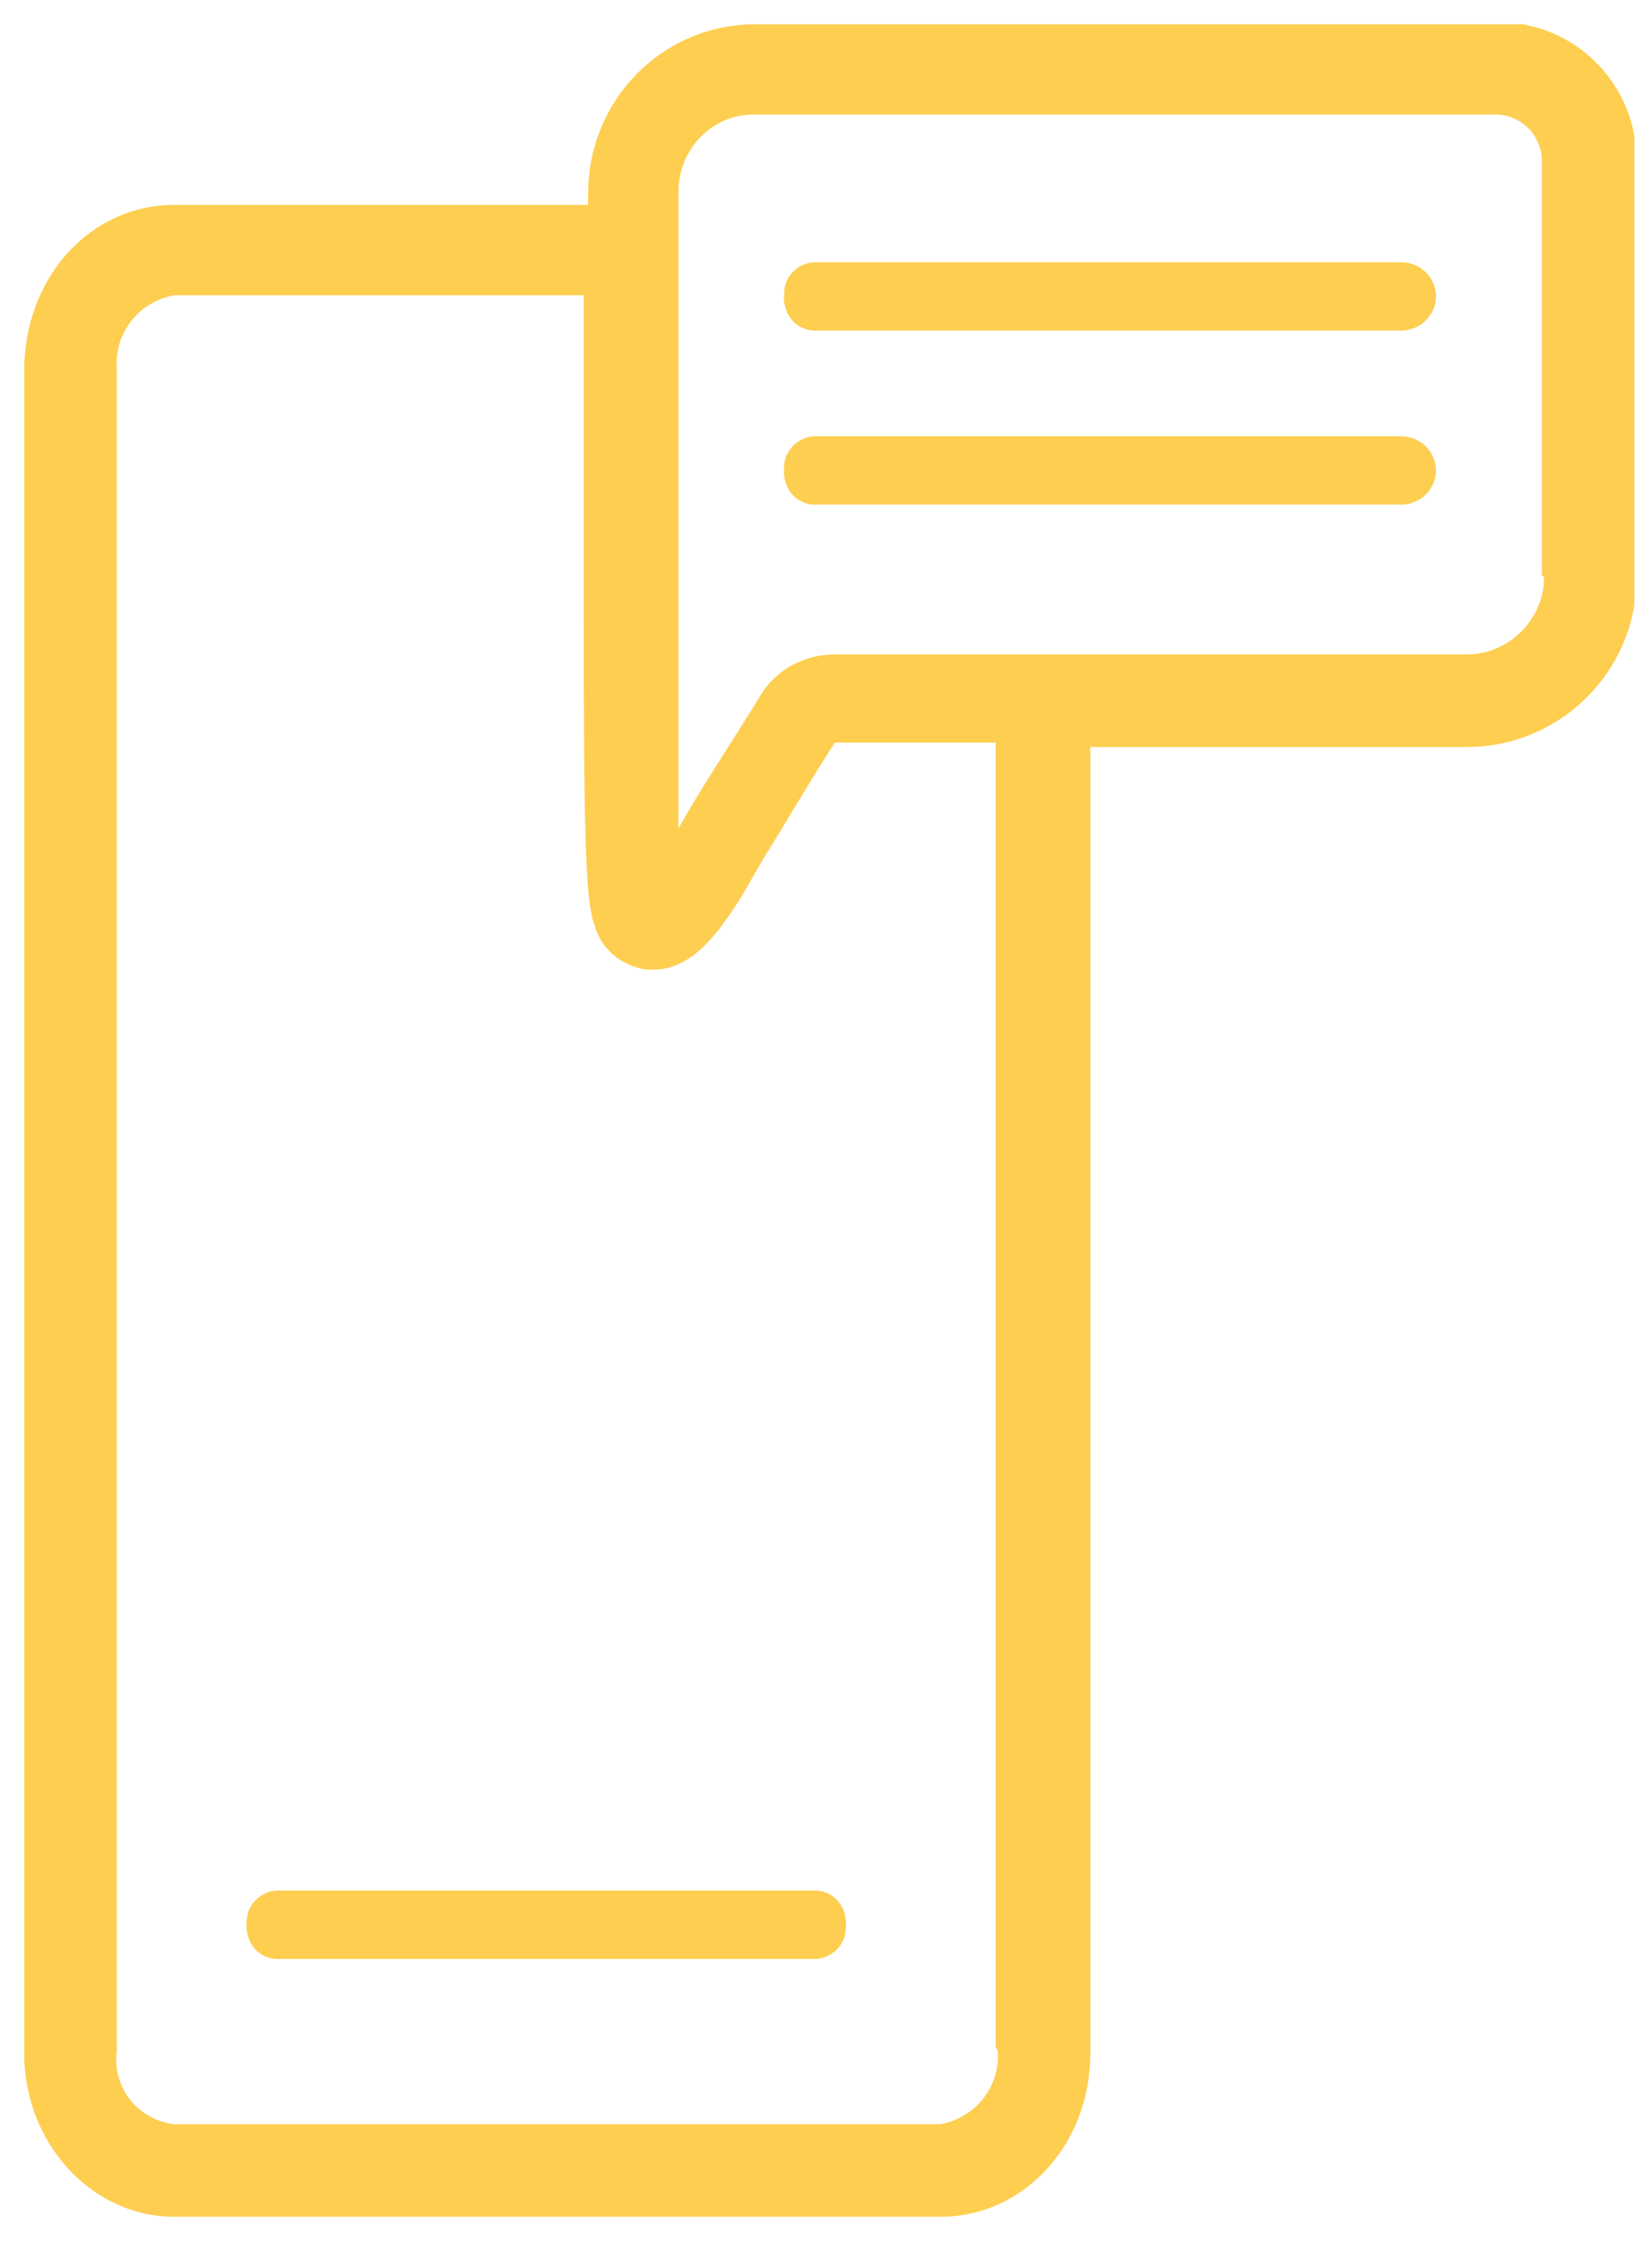 <?xml version="1.0" encoding="UTF-8"?>
<svg id="Capa_1" xmlns="http://www.w3.org/2000/svg" xmlns:xlink="http://www.w3.org/1999/xlink" version="1.1" viewBox="0 0 75 101.7">
  <!-- Generator: Adobe Illustrator 29.1.0, SVG Export Plug-In . SVG Version: 2.1.0 Build 142)  -->
  <defs>
    <style>
      .st0 {
        fill: none;
      }

      .st1 {
        fill: #fece51;
      }

      .st2 {
        clip-path: url(#clippath);
      }
    </style>
    <clipPath id="clippath">
      <rect class="st0" x="1.1" y="1.1" width="73.1" height="99.5"/>
    </clipPath>
  </defs>
  <g class="st2">
    <g id="Grupo_44">
      <path id="Trazado_19" class="st1" d="M68,1.1h-33.7c-4.2,0-7.6,3.4-7.6,7.7v.5H7.9c-3.8,0-6.8,3.3-6.8,7.5v76.4c0,4.1,3.1,7.4,6.8,7.4h34.8c3.8,0,6.8-3.3,6.8-7.4v-59.3h17.1c4.2,0,7.7-3.4,7.7-7.7V7.3c0-3.5-2.8-6.3-6.3-6.3M45.3,93.1c.1,1.6-1,3-2.6,3.3H7.9c-1.6-.2-2.8-1.6-2.6-3.3V16.7c-.1-1.6,1-3,2.6-3.3h18.6v14.4c0,10.7.1,13.2.5,14.2.3,1.1,1.2,1.8,2.3,2h.4c1.8,0,3-1.9,3.5-2.6.5-.7.9-1.5,1.5-2.5,1-1.6,2.1-3.5,3.2-5.2h7.3v59.2ZM70.1,26.2c0,1.9-1.6,3.5-3.5,3.5h-28.7c-1.4,0-2.7.7-3.4,1.9-1.1,1.8-2.3,3.6-3.3,5.3l-.4.7c0-3.2,0-7.8,0-9.7V8.7c0-1.9,1.5-3.5,3.4-3.5h33.7c1.2,0,2.1,1,2.1,2.1v18.8ZM65.2,13.4c0,.9-.7,1.6-1.6,1.6h-26.6c-.9,0-1.5-.8-1.4-1.7,0-.8.7-1.4,1.4-1.4h26.6c.9,0,1.6.7,1.6,1.6,0,0,0,0,0,0M65.2,21.3c0,.9-.7,1.6-1.6,1.6,0,0,0,0,0,0h-26.6c-.9,0-1.5-.8-1.4-1.7,0-.8.7-1.4,1.4-1.4h26.6c.9,0,1.6.7,1.6,1.6h0ZM37,85.8c.9,0,1.5.8,1.4,1.7,0,.8-.7,1.4-1.4,1.4H12.6c-.9,0-1.5-.8-1.4-1.7,0-.8.7-1.4,1.4-1.4h24.5Z"/>
    </g>
  </g>
</svg>